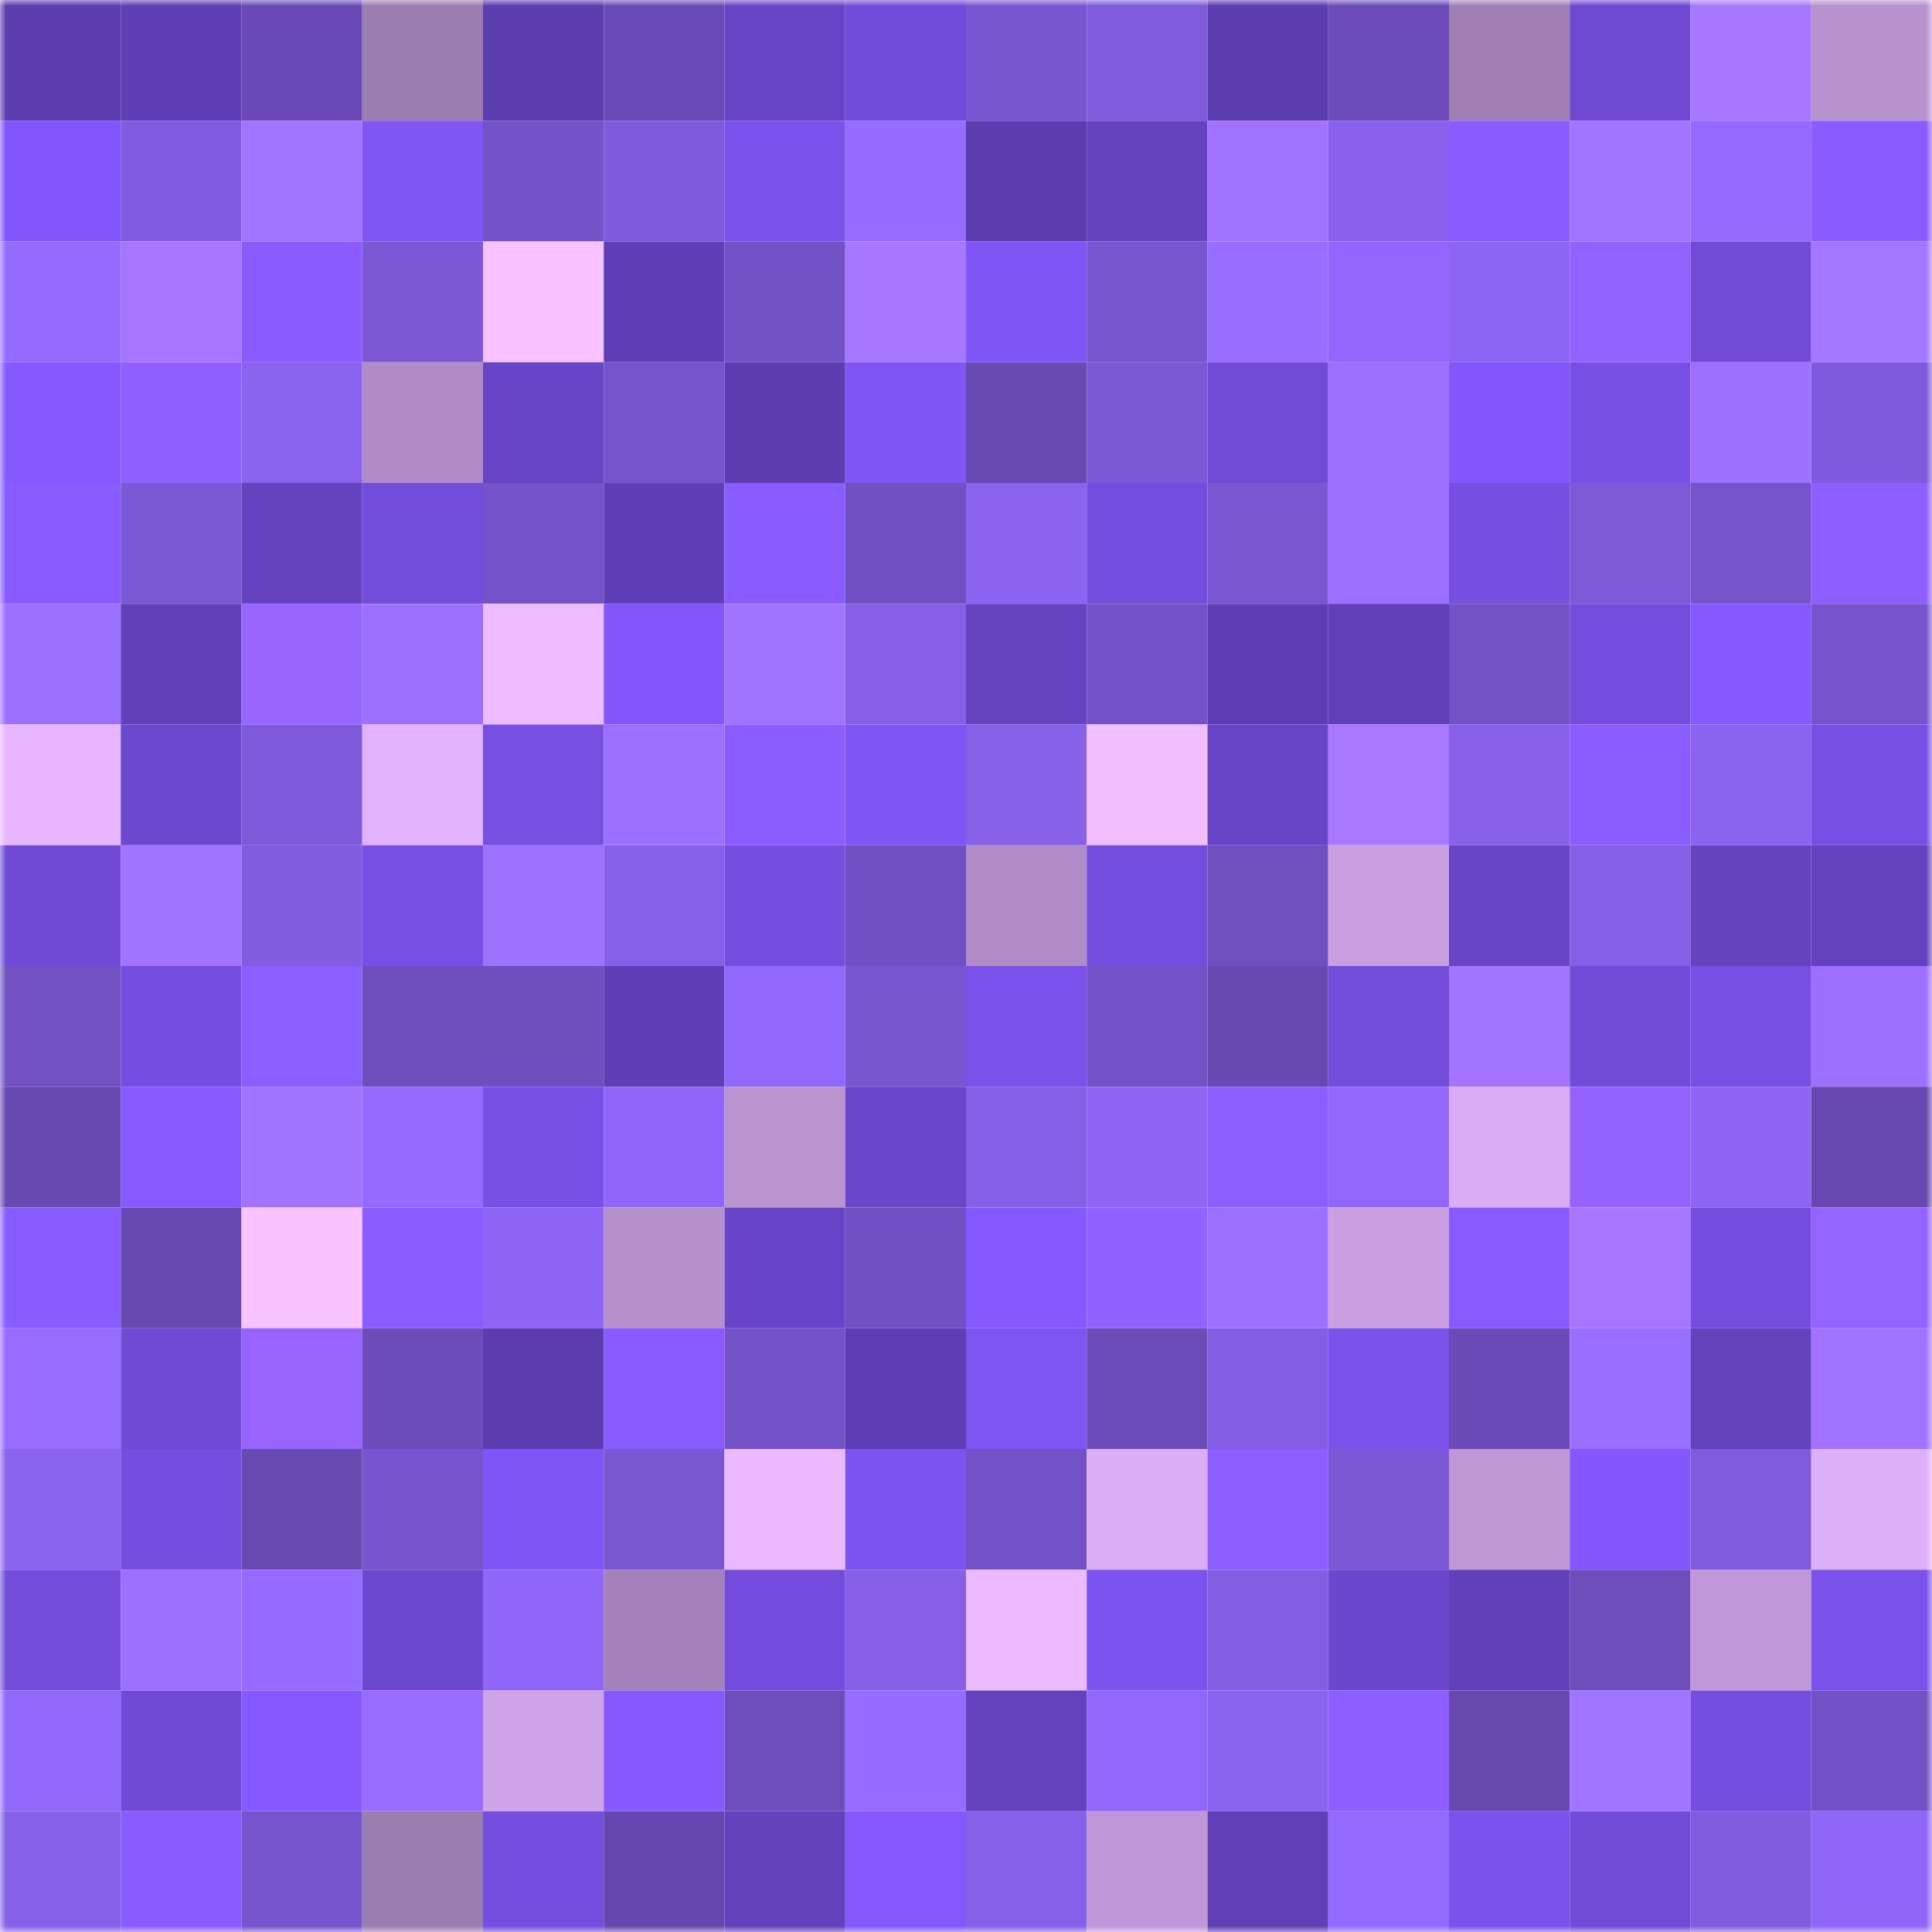 <svg viewBox="0 0 160 160" fill="none" role="img" xmlns="http://www.w3.org/2000/svg" width="240" height="240" name="linea%2Cmasha.linea.eth"><mask id="960418525" mask-type="alpha" maskUnits="userSpaceOnUse" x="0" y="0" width="160" height="160"><rect width="160" height="160" fill="#FFFFFF"></rect></mask><g mask="url(#960418525)"><rect x="0" y="0" width="10" height="10" fill="#5c3db0"></rect><rect x="10" y="0" width="10" height="10" fill="#5e3fb5"></rect><rect x="20" y="0" width="10" height="10" fill="#694ab5"></rect><rect x="30" y="0" width="10" height="10" fill="#9d7cb0"></rect><rect x="40" y="0" width="10" height="10" fill="#5c3db0"></rect><rect x="50" y="0" width="10" height="10" fill="#694bb6"></rect><rect x="60" y="0" width="10" height="10" fill="#6845c7"></rect><rect x="70" y="0" width="10" height="10" fill="#714bd9"></rect><rect x="80" y="0" width="10" height="10" fill="#7956d1"></rect><rect x="90" y="0" width="10" height="10" fill="#805bdc"></rect><rect x="100" y="0" width="10" height="10" fill="#5c3db0"></rect><rect x="110" y="0" width="10" height="10" fill="#6b4cb9"></rect><rect x="120" y="0" width="10" height="10" fill="#a17eb4"></rect><rect x="130" y="0" width="10" height="10" fill="#6d48d1"></rect><rect x="140" y="0" width="10" height="10" fill="#a777ff"></rect><rect x="150" y="0" width="10" height="10" fill="#b891cf"></rect><rect x="0" y="10" width="10" height="10" fill="#8256fa"></rect><rect x="10" y="10" width="10" height="10" fill="#825ce0"></rect><rect x="20" y="10" width="10" height="10" fill="#a374ff"></rect><rect x="30" y="10" width="10" height="10" fill="#7f55f4"></rect><rect x="40" y="10" width="10" height="10" fill="#7452c7"></rect><rect x="50" y="10" width="10" height="10" fill="#7f5adb"></rect><rect x="60" y="10" width="10" height="10" fill="#7b52ec"></rect><rect x="70" y="10" width="10" height="10" fill="#966bff"></rect><rect x="80" y="10" width="10" height="10" fill="#5c3db0"></rect><rect x="90" y="10" width="10" height="10" fill="#6442c0"></rect><rect x="100" y="10" width="10" height="10" fill="#a172ff"></rect><rect x="110" y="10" width="10" height="10" fill="#8961ec"></rect><rect x="120" y="10" width="10" height="10" fill="#8a5cff"></rect><rect x="130" y="10" width="10" height="10" fill="#a374ff"></rect><rect x="140" y="10" width="10" height="10" fill="#9469ff"></rect><rect x="150" y="10" width="10" height="10" fill="#8a5cff"></rect><rect x="0" y="20" width="10" height="10" fill="#946aff"></rect><rect x="10" y="20" width="10" height="10" fill="#a676ff"></rect><rect x="20" y="20" width="10" height="10" fill="#8a5cff"></rect><rect x="30" y="20" width="10" height="10" fill="#7c58d6"></rect><rect x="40" y="20" width="10" height="10" fill="#f7c2ff"></rect><rect x="50" y="20" width="10" height="10" fill="#5f3fb7"></rect><rect x="60" y="20" width="10" height="10" fill="#7251c5"></rect><rect x="70" y="20" width="10" height="10" fill="#a777ff"></rect><rect x="80" y="20" width="10" height="10" fill="#8055f6"></rect><rect x="90" y="20" width="10" height="10" fill="#7956d1"></rect><rect x="100" y="20" width="10" height="10" fill="#996dff"></rect><rect x="110" y="20" width="10" height="10" fill="#9664ff"></rect><rect x="120" y="20" width="10" height="10" fill="#8d65f4"></rect><rect x="130" y="20" width="10" height="10" fill="#9362ff"></rect><rect x="140" y="20" width="10" height="10" fill="#714bd8"></rect><rect x="150" y="20" width="10" height="10" fill="#a576ff"></rect><rect x="0" y="30" width="10" height="10" fill="#8659ff"></rect><rect x="10" y="30" width="10" height="10" fill="#9060ff"></rect><rect x="20" y="30" width="10" height="10" fill="#8962ed"></rect><rect x="30" y="30" width="10" height="10" fill="#b08bc6"></rect><rect x="40" y="30" width="10" height="10" fill="#6845c7"></rect><rect x="50" y="30" width="10" height="10" fill="#7654cc"></rect><rect x="60" y="30" width="10" height="10" fill="#5c3db0"></rect><rect x="70" y="30" width="10" height="10" fill="#8055f6"></rect><rect x="80" y="30" width="10" height="10" fill="#684ab3"></rect><rect x="90" y="30" width="10" height="10" fill="#7b58d5"></rect><rect x="100" y="30" width="10" height="10" fill="#714bd8"></rect><rect x="110" y="30" width="10" height="10" fill="#9e70ff"></rect><rect x="120" y="30" width="10" height="10" fill="#8357fb"></rect><rect x="130" y="30" width="10" height="10" fill="#7850e7"></rect><rect x="140" y="30" width="10" height="10" fill="#9e70ff"></rect><rect x="150" y="30" width="10" height="10" fill="#7f5adc"></rect><rect x="0" y="40" width="10" height="10" fill="#885aff"></rect><rect x="10" y="40" width="10" height="10" fill="#7b58d5"></rect><rect x="20" y="40" width="10" height="10" fill="#6443c0"></rect><rect x="30" y="40" width="10" height="10" fill="#724cdb"></rect><rect x="40" y="40" width="10" height="10" fill="#7553ca"></rect><rect x="50" y="40" width="10" height="10" fill="#5f3fb7"></rect><rect x="60" y="40" width="10" height="10" fill="#8a5cff"></rect><rect x="70" y="40" width="10" height="10" fill="#7050c2"></rect><rect x="80" y="40" width="10" height="10" fill="#8c63f1"></rect><rect x="90" y="40" width="10" height="10" fill="#734ddd"></rect><rect x="100" y="40" width="10" height="10" fill="#7a56d2"></rect><rect x="110" y="40" width="10" height="10" fill="#9e70ff"></rect><rect x="120" y="40" width="10" height="10" fill="#764ee2"></rect><rect x="130" y="40" width="10" height="10" fill="#7d59d7"></rect><rect x="140" y="40" width="10" height="10" fill="#7654cc"></rect><rect x="150" y="40" width="10" height="10" fill="#8e5eff"></rect><rect x="0" y="50" width="10" height="10" fill="#9d6fff"></rect><rect x="10" y="50" width="10" height="10" fill="#6040b9"></rect><rect x="20" y="50" width="10" height="10" fill="#9865ff"></rect><rect x="30" y="50" width="10" height="10" fill="#9c6fff"></rect><rect x="40" y="50" width="10" height="10" fill="#edbbff"></rect><rect x="50" y="50" width="10" height="10" fill="#8256f9"></rect><rect x="60" y="50" width="10" height="10" fill="#a173ff"></rect><rect x="70" y="50" width="10" height="10" fill="#865fe6"></rect><rect x="80" y="50" width="10" height="10" fill="#6543c1"></rect><rect x="90" y="50" width="10" height="10" fill="#7352c7"></rect><rect x="100" y="50" width="10" height="10" fill="#5e3eb4"></rect><rect x="110" y="50" width="10" height="10" fill="#6140ba"></rect><rect x="120" y="50" width="10" height="10" fill="#7352c6"></rect><rect x="130" y="50" width="10" height="10" fill="#744ddf"></rect><rect x="140" y="50" width="10" height="10" fill="#8458fd"></rect><rect x="150" y="50" width="10" height="10" fill="#7754cd"></rect><rect x="0" y="60" width="10" height="10" fill="#e7b6ff"></rect><rect x="10" y="60" width="10" height="10" fill="#6c48cf"></rect><rect x="20" y="60" width="10" height="10" fill="#7e5ada"></rect><rect x="30" y="60" width="10" height="10" fill="#e3b2ff"></rect><rect x="40" y="60" width="10" height="10" fill="#774fe3"></rect><rect x="50" y="60" width="10" height="10" fill="#9c6fff"></rect><rect x="60" y="60" width="10" height="10" fill="#8b5dff"></rect><rect x="70" y="60" width="10" height="10" fill="#8055f6"></rect><rect x="80" y="60" width="10" height="10" fill="#8760e8"></rect><rect x="90" y="60" width="10" height="10" fill="#f2beff"></rect><rect x="100" y="60" width="10" height="10" fill="#6845c7"></rect><rect x="110" y="60" width="10" height="10" fill="#a878ff"></rect><rect x="120" y="60" width="10" height="10" fill="#8860ea"></rect><rect x="130" y="60" width="10" height="10" fill="#8b5dff"></rect><rect x="140" y="60" width="10" height="10" fill="#8b63f1"></rect><rect x="150" y="60" width="10" height="10" fill="#774fe4"></rect><rect x="0" y="70" width="10" height="10" fill="#704ad7"></rect><rect x="10" y="70" width="10" height="10" fill="#a273ff"></rect><rect x="20" y="70" width="10" height="10" fill="#815cdf"></rect><rect x="30" y="70" width="10" height="10" fill="#784fe6"></rect><rect x="40" y="70" width="10" height="10" fill="#9e71ff"></rect><rect x="50" y="70" width="10" height="10" fill="#8760e9"></rect><rect x="60" y="70" width="10" height="10" fill="#754ee1"></rect><rect x="70" y="70" width="10" height="10" fill="#7050c2"></rect><rect x="80" y="70" width="10" height="10" fill="#b28cc8"></rect><rect x="90" y="70" width="10" height="10" fill="#734ddd"></rect><rect x="100" y="70" width="10" height="10" fill="#7050c1"></rect><rect x="110" y="70" width="10" height="10" fill="#c99fe2"></rect><rect x="120" y="70" width="10" height="10" fill="#6744c5"></rect><rect x="130" y="70" width="10" height="10" fill="#855fe6"></rect><rect x="140" y="70" width="10" height="10" fill="#6442c0"></rect><rect x="150" y="70" width="10" height="10" fill="#6442bf"></rect><rect x="0" y="80" width="10" height="10" fill="#7251c4"></rect><rect x="10" y="80" width="10" height="10" fill="#754ee1"></rect><rect x="20" y="80" width="10" height="10" fill="#8d5eff"></rect><rect x="30" y="80" width="10" height="10" fill="#6d4ebc"></rect><rect x="40" y="80" width="10" height="10" fill="#6f4fc0"></rect><rect x="50" y="80" width="10" height="10" fill="#5f3fb7"></rect><rect x="60" y="80" width="10" height="10" fill="#9268fc"></rect><rect x="70" y="80" width="10" height="10" fill="#7956d1"></rect><rect x="80" y="80" width="10" height="10" fill="#7a51eb"></rect><rect x="90" y="80" width="10" height="10" fill="#7352c7"></rect><rect x="100" y="80" width="10" height="10" fill="#6749b1"></rect><rect x="110" y="80" width="10" height="10" fill="#724cdb"></rect><rect x="120" y="80" width="10" height="10" fill="#a374ff"></rect><rect x="130" y="80" width="10" height="10" fill="#714bd8"></rect><rect x="140" y="80" width="10" height="10" fill="#774fe4"></rect><rect x="150" y="80" width="10" height="10" fill="#9d70ff"></rect><rect x="0" y="90" width="10" height="10" fill="#6749b2"></rect><rect x="10" y="90" width="10" height="10" fill="#8759ff"></rect><rect x="20" y="90" width="10" height="10" fill="#a273ff"></rect><rect x="30" y="90" width="10" height="10" fill="#956aff"></rect><rect x="40" y="90" width="10" height="10" fill="#7850e7"></rect><rect x="50" y="90" width="10" height="10" fill="#9066f8"></rect><rect x="60" y="90" width="10" height="10" fill="#ba93d1"></rect><rect x="70" y="90" width="10" height="10" fill="#6946ca"></rect><rect x="80" y="90" width="10" height="10" fill="#855fe6"></rect><rect x="90" y="90" width="10" height="10" fill="#8f65f6"></rect><rect x="100" y="90" width="10" height="10" fill="#8c5dff"></rect><rect x="110" y="90" width="10" height="10" fill="#9167fb"></rect><rect x="120" y="90" width="10" height="10" fill="#dbacf6"></rect><rect x="130" y="90" width="10" height="10" fill="#9362ff"></rect><rect x="140" y="90" width="10" height="10" fill="#8d64f3"></rect><rect x="150" y="90" width="10" height="10" fill="#6648b0"></rect><rect x="0" y="100" width="10" height="10" fill="#8a5cff"></rect><rect x="10" y="100" width="10" height="10" fill="#6649b1"></rect><rect x="20" y="100" width="10" height="10" fill="#f8c3ff"></rect><rect x="30" y="100" width="10" height="10" fill="#8b5cff"></rect><rect x="40" y="100" width="10" height="10" fill="#8e65f5"></rect><rect x="50" y="100" width="10" height="10" fill="#b790ce"></rect><rect x="60" y="100" width="10" height="10" fill="#6845c8"></rect><rect x="70" y="100" width="10" height="10" fill="#7050c2"></rect><rect x="80" y="100" width="10" height="10" fill="#8659ff"></rect><rect x="90" y="100" width="10" height="10" fill="#9261ff"></rect><rect x="100" y="100" width="10" height="10" fill="#9d70ff"></rect><rect x="110" y="100" width="10" height="10" fill="#c99fe2"></rect><rect x="120" y="100" width="10" height="10" fill="#885aff"></rect><rect x="130" y="100" width="10" height="10" fill="#a777ff"></rect><rect x="140" y="100" width="10" height="10" fill="#744dde"></rect><rect x="150" y="100" width="10" height="10" fill="#9563ff"></rect><rect x="0" y="110" width="10" height="10" fill="#986cff"></rect><rect x="10" y="110" width="10" height="10" fill="#704ad6"></rect><rect x="20" y="110" width="10" height="10" fill="#9663ff"></rect><rect x="30" y="110" width="10" height="10" fill="#6b4cb9"></rect><rect x="40" y="110" width="10" height="10" fill="#5c3db0"></rect><rect x="50" y="110" width="10" height="10" fill="#895bff"></rect><rect x="60" y="110" width="10" height="10" fill="#7453c9"></rect><rect x="70" y="110" width="10" height="10" fill="#5e3eb4"></rect><rect x="80" y="110" width="10" height="10" fill="#7d53f1"></rect><rect x="90" y="110" width="10" height="10" fill="#6b4cb8"></rect><rect x="100" y="110" width="10" height="10" fill="#835de2"></rect><rect x="110" y="110" width="10" height="10" fill="#7c52ed"></rect><rect x="120" y="110" width="10" height="10" fill="#6a4bb7"></rect><rect x="130" y="110" width="10" height="10" fill="#9a6eff"></rect><rect x="140" y="110" width="10" height="10" fill="#6342bd"></rect><rect x="150" y="110" width="10" height="10" fill="#a173ff"></rect><rect x="0" y="120" width="10" height="10" fill="#8962ed"></rect><rect x="10" y="120" width="10" height="10" fill="#754ee1"></rect><rect x="20" y="120" width="10" height="10" fill="#674ab2"></rect><rect x="30" y="120" width="10" height="10" fill="#7855cf"></rect><rect x="40" y="120" width="10" height="10" fill="#8055f5"></rect><rect x="50" y="120" width="10" height="10" fill="#7a57d3"></rect><rect x="60" y="120" width="10" height="10" fill="#ebb9ff"></rect><rect x="70" y="120" width="10" height="10" fill="#7d53ef"></rect><rect x="80" y="120" width="10" height="10" fill="#7352c7"></rect><rect x="90" y="120" width="10" height="10" fill="#dcadf7"></rect><rect x="100" y="120" width="10" height="10" fill="#8d5dff"></rect><rect x="110" y="120" width="10" height="10" fill="#7c58d6"></rect><rect x="120" y="120" width="10" height="10" fill="#bf96d6"></rect><rect x="130" y="120" width="10" height="10" fill="#8457fd"></rect><rect x="140" y="120" width="10" height="10" fill="#805bdc"></rect><rect x="150" y="120" width="10" height="10" fill="#deaff9"></rect><rect x="0" y="130" width="10" height="10" fill="#734cdc"></rect><rect x="10" y="130" width="10" height="10" fill="#9d70ff"></rect><rect x="20" y="130" width="10" height="10" fill="#976bff"></rect><rect x="30" y="130" width="10" height="10" fill="#6c48d0"></rect><rect x="40" y="130" width="10" height="10" fill="#8f66f7"></rect><rect x="50" y="130" width="10" height="10" fill="#a481b8"></rect><rect x="60" y="130" width="10" height="10" fill="#734cdd"></rect><rect x="70" y="130" width="10" height="10" fill="#865fe6"></rect><rect x="80" y="130" width="10" height="10" fill="#ecbaff"></rect><rect x="90" y="130" width="10" height="10" fill="#7d53f0"></rect><rect x="100" y="130" width="10" height="10" fill="#835de2"></rect><rect x="110" y="130" width="10" height="10" fill="#6a47cc"></rect><rect x="120" y="130" width="10" height="10" fill="#6141bb"></rect><rect x="130" y="130" width="10" height="10" fill="#6c4dba"></rect><rect x="140" y="130" width="10" height="10" fill="#c097d8"></rect><rect x="150" y="130" width="10" height="10" fill="#7b51eb"></rect><rect x="0" y="140" width="10" height="10" fill="#9167fa"></rect><rect x="10" y="140" width="10" height="10" fill="#704ad6"></rect><rect x="20" y="140" width="10" height="10" fill="#8559ff"></rect><rect x="30" y="140" width="10" height="10" fill="#986cff"></rect><rect x="40" y="140" width="10" height="10" fill="#d0a4e9"></rect><rect x="50" y="140" width="10" height="10" fill="#8659ff"></rect><rect x="60" y="140" width="10" height="10" fill="#6d4dbc"></rect><rect x="70" y="140" width="10" height="10" fill="#966bff"></rect><rect x="80" y="140" width="10" height="10" fill="#6442bf"></rect><rect x="90" y="140" width="10" height="10" fill="#9167fa"></rect><rect x="100" y="140" width="10" height="10" fill="#8b63f1"></rect><rect x="110" y="140" width="10" height="10" fill="#8d5dff"></rect><rect x="120" y="140" width="10" height="10" fill="#6648af"></rect><rect x="130" y="140" width="10" height="10" fill="#a374ff"></rect><rect x="140" y="140" width="10" height="10" fill="#734ddd"></rect><rect x="150" y="140" width="10" height="10" fill="#7251c6"></rect><rect x="0" y="150" width="10" height="10" fill="#8760e8"></rect><rect x="10" y="150" width="10" height="10" fill="#8a5cff"></rect><rect x="20" y="150" width="10" height="10" fill="#7755ce"></rect><rect x="30" y="150" width="10" height="10" fill="#9d7cb0"></rect><rect x="40" y="150" width="10" height="10" fill="#754ee0"></rect><rect x="50" y="150" width="10" height="10" fill="#6548af"></rect><rect x="60" y="150" width="10" height="10" fill="#6241bc"></rect><rect x="70" y="150" width="10" height="10" fill="#8458fd"></rect><rect x="80" y="150" width="10" height="10" fill="#8660e8"></rect><rect x="90" y="150" width="10" height="10" fill="#bf96d7"></rect><rect x="100" y="150" width="10" height="10" fill="#603fb7"></rect><rect x="110" y="150" width="10" height="10" fill="#9369fe"></rect><rect x="120" y="150" width="10" height="10" fill="#7b52ec"></rect><rect x="130" y="150" width="10" height="10" fill="#714bd8"></rect><rect x="140" y="150" width="10" height="10" fill="#815cde"></rect><rect x="150" y="150" width="10" height="10" fill="#9066f9"></rect></g></svg>